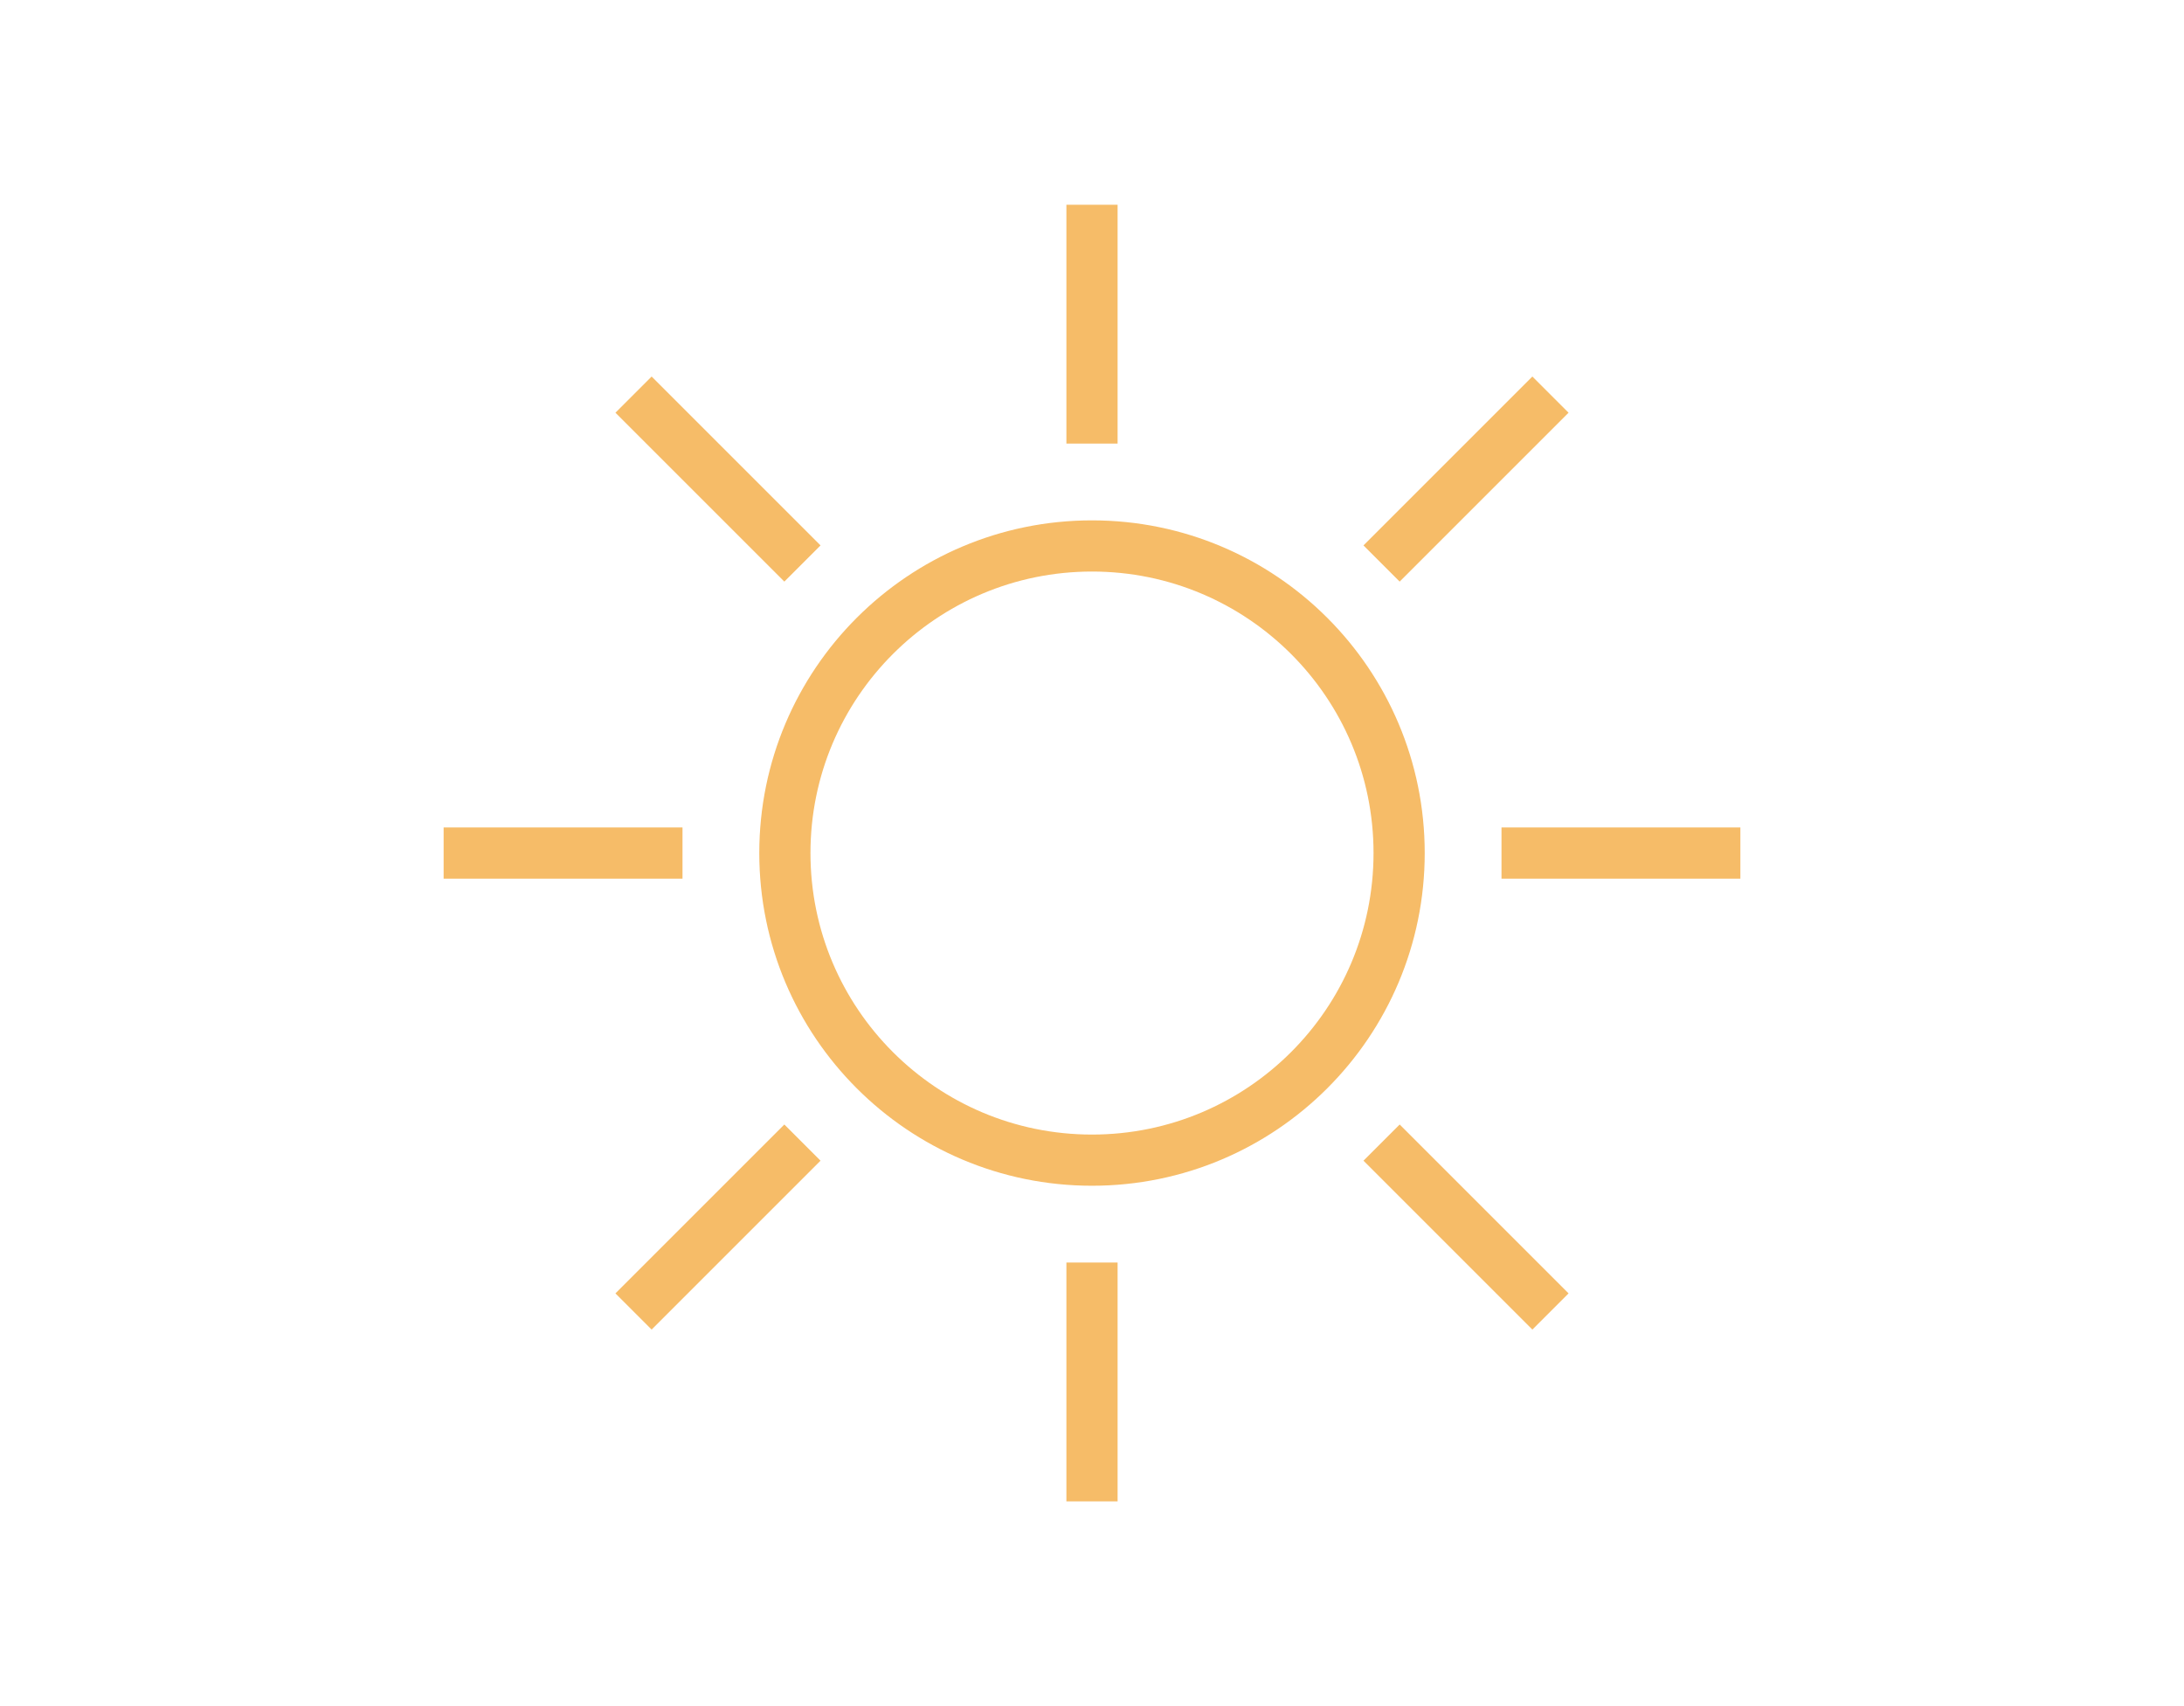 <?xml version="1.0" encoding="UTF-8" standalone="no"?>
<!DOCTYPE svg PUBLIC "-//W3C//DTD SVG 1.1//EN" "http://www.w3.org/Graphics/SVG/1.1/DTD/svg11.dtd">
<svg xmlns="http://www.w3.org/2000/svg" version="1.1" width="128" height="100" viewBox="-64 -50 128 100">
    <g stroke-width="3">
        <g stroke="#f6bc68">
            <circle cx="0" cy="0" r="18" fill="none">
                <animate attributeName="fill" values="white;#f6bc68;white" dur="10s" repeatCount="indefinite"></animate>
                </circle>
            <path
                d="M 24.0,0.0 L 38.0,0.0 M 16.971,16.971 L 26.87,26.87 M 0.0,24.0 L 0.0,38.0 M -16.971,16.971 L -26.87,26.87 M -24.0,0.0 L -38.0,0.0 M -16.971,-16.971 L -26.87,-26.87 M -0.0,-24.0 L -1e-14,-38.0 M 16.971,-16.971 L 26.87,-26.87 ">
                <animateTransform attributeName="transform" attributeType="XML" type="rotate" values="2;-2;0;2" dur="3s" repeatCount="indefinite"/>
                </path>
        </g>
    </g>
</svg>